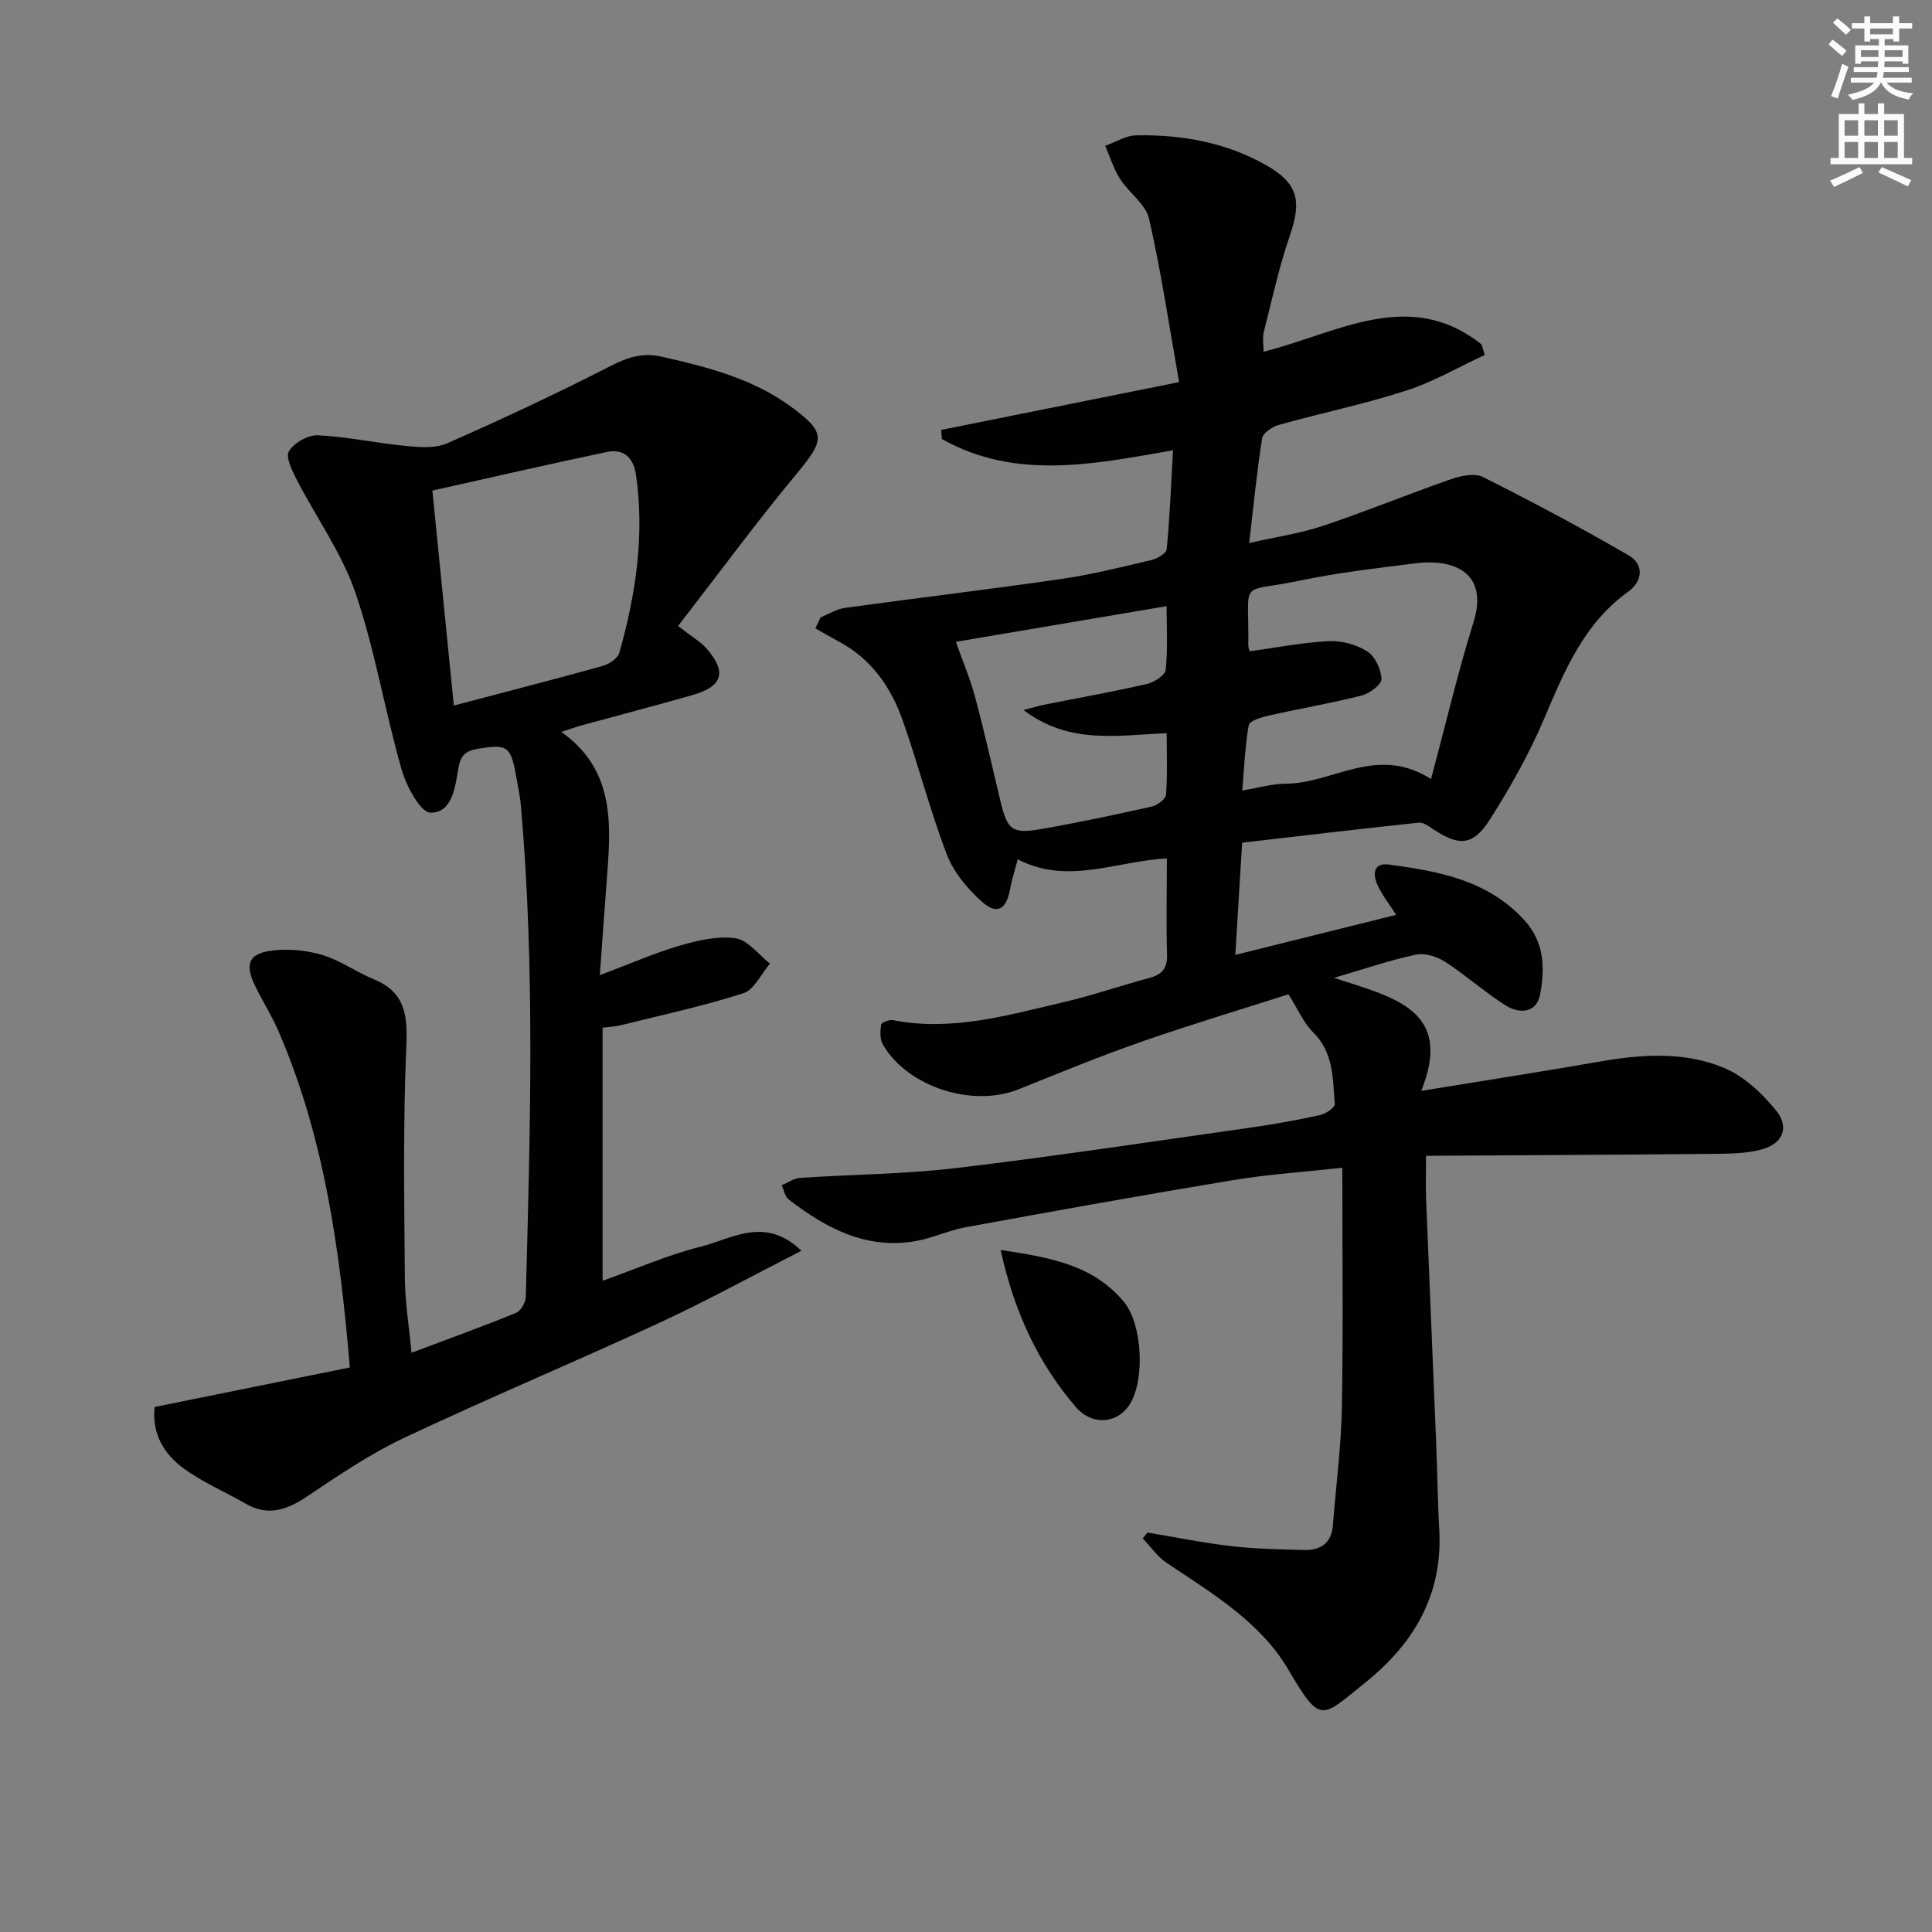 <svg enable-background="new 0 0 400 400" viewBox="0 0 400 400" xmlns="http://www.w3.org/2000/svg"><rect x="0" y="0" width="400" height="400" fill="#808080" stroke="none"/><path d="m378.6 9.2.8-1c.9.7 1.9 1.4 2.9 2.3l-.9 1.1c-1.1-.9-2-1.7-2.8-2.4zm.5 10.7c.9-2.1 1.6-4.3 2.3-6.7.4.2.8.4 1.3.6-.7 2.1-1.5 4.3-2.2 6.6zm.4-15.2.9-.9c1 .8 2 1.6 2.8 2.4l-1 1c-1-.9-1.9-1.8-2.7-2.5zm12.5-1.3h1.2v1.4h2.7v1.1h-2.7v2.7h-1.2v-.5h-1.8v1.3h4.9v3.8h-1.2v-.5h-3.7c0 .4-.1.9-.1 1.2h5.1v1h-5.2c0 .5-.1.9-.2 1.2h6v1h-5.2c1.1 1.3 2.9 2 5.5 2.2-.4.4-.7.8-.9 1.3-2.9-.5-4.8-1.6-5.7-3.5h-.1c-.8 1.7-2.7 2.9-5.9 3.6-.2-.4-.6-.8-.9-1.1 2.8-.6 4.6-1.4 5.4-2.5h-4.8v-1h5.3c.1-.3.2-.7.2-1.2h-4.9v-1h5c0-.4 0-.8.1-1.2h-3.6v.5h-1.2v-3.8h4.9v-1.3h-1.8v.5h-1.2v-2.7h-2.6v-1.1h2.6v-1.4h1.2v1.4h4.7v-1.4zm-6.7 8.4h3.6c0-.4 0-.9 0-1.4h-3.6zm1.9-4.7h4.7v-1.2h-4.7zm6.7 3.3h-3.7v1.4h3.7z" fill="#fcfbfa"/><path d="m384.7 21.4h1.3v2.2h2.8v-2.2h1.3v2.2h4.1v9.1h1.7v1.3h-16.9v-1.3h1.7v-9.1h4.1v-2.2zm.3 13.2.7 1.2c-1.8.9-3.8 1.9-6 2.9-.2-.4-.5-.8-.8-1.3 2.4-1 4.4-2 6.1-2.8zm-3.1-6.5h2.8v-3.2h-2.8zm0 4.6h2.8v-3.3h-2.8zm4.1-4.6h2.8v-3.2h-2.8zm0 4.6h2.8v-3.3h-2.8zm3.6 1.9c2.1.9 4.1 1.8 6.1 2.7l-.7 1.3c-2.2-1.1-4.2-2-6.1-2.9zm3.3-9.7h-2.8v3.2h2.8zm-2.8 7.8h2.8v-3.3h-2.8z" fill="#fcfbfa"/><g fill="#010103"><path d="m241.59 177.72c-10.56.59-20.6 5.55-30.88.19-.63 2.39-1.24 4.27-1.59 6.19-.78 4.22-2.67 5.39-5.82 2.59-2.98-2.65-5.84-6.07-7.25-9.73-3.5-9.12-5.92-18.64-9.18-27.86-2.43-6.9-6.52-12.72-13.23-16.29-1.63-.87-3.22-1.81-4.83-2.72.36-.76.73-1.52 1.09-2.28 1.67-.67 3.29-1.71 5.02-1.95 14.95-2.06 29.94-3.84 44.88-6 6.22-.9 12.36-2.44 18.48-3.88 1.24-.29 3.18-1.38 3.27-2.25.65-6.73.91-13.49 1.31-20.51-16.59 2.93-32.67 6.22-47.86-2.33-.05-.63-.09-1.25-.14-1.88 15.95-3.21 31.9-6.41 49.26-9.9-2.09-11.79-3.72-22.9-6.22-33.82-.7-3.04-4.16-5.36-6-8.24-1.33-2.09-2.08-4.56-3.08-6.86 2.14-.76 4.26-2.13 6.41-2.17 9.43-.18 18.54 1.45 26.88 6.16 6.56 3.71 7.45 7.3 4.97 14.51-2.25 6.54-3.73 13.36-5.43 20.08-.3 1.18-.04 2.5-.04 4.05 15.33-3.84 30.15-13.39 45.13-1.51.22.73.44 1.45.66 2.18-5.41 2.51-10.65 5.57-16.28 7.39-8.66 2.79-17.62 4.65-26.4 7.1-1.33.37-3.23 1.68-3.41 2.78-1.09 6.86-1.76 13.79-2.68 21.67 5.56-1.27 10.59-1.99 15.33-3.58 8.9-2.98 17.6-6.56 26.46-9.64 2.05-.71 4.9-1.32 6.62-.45 10.2 5.13 20.3 10.5 30.17 16.23 3.27 1.9 2.83 5.4-.09 7.5-9.16 6.58-13.17 16.3-17.37 26.19-3.09 7.29-7.02 14.3-11.28 20.99-3.48 5.47-6.37 5.56-11.68 2.05-.93-.62-2.08-1.5-3.03-1.4-12.16 1.29-24.31 2.73-36.59 4.15-.51 8.32-.96 15.75-1.41 23.23 11.32-2.82 22.15-5.51 33.31-8.29-1.39-2.16-2.84-3.99-3.81-6.05-1.04-2.21-1.07-4.81 2.32-4.36 10.25 1.38 20.33 3.18 27.94 11.42 4.29 4.64 4.34 10.04 3.35 15.43-.72 3.91-4.29 4.12-7.13 2.32-4.34-2.74-8.2-6.23-12.51-9.02-1.68-1.09-4.2-1.89-6.07-1.5-5.33 1.12-10.52 2.92-16.97 4.8 12.05 4 24.88 6.44 18.07 23.4 13.22-2.15 25.16-4 37.07-6.08 8.66-1.51 17.41-2.08 25.56 1.3 4.16 1.73 7.93 5.29 10.84 8.86 2.8 3.43 1.41 6.83-2.93 8.03-3.43.95-7.2.9-10.82.94-19.41.19-38.82.27-58.73.4 0 3.77-.09 6.37.01 8.96.68 16.95 1.41 33.9 2.1 50.85.24 5.81.28 11.64.62 17.45.77 13.5-5.13 23.64-15.37 31.85-8.95 7.17-9.13 8.81-15.79-2.6-5.84-10-15.84-15.91-25.26-22.22-1.93-1.29-3.33-3.37-4.97-5.08.32-.4.65-.81.97-1.21 5.8.96 11.58 2.14 17.42 2.82 4.94.57 9.94.65 14.92.79 3.44.1 5.77-1.33 6.06-5.12.63-8.11 1.71-16.21 1.86-24.33.29-16.29.09-32.59.09-49.69-7.85.87-15.25 1.35-22.54 2.55-18.5 3.06-36.97 6.39-55.42 9.76-3.57.65-6.95 2.3-10.52 2.9-10.17 1.73-18.47-2.73-26.16-8.66-.77-.59-.96-1.94-1.43-2.94 1.27-.52 2.51-1.43 3.81-1.51 10.78-.73 21.63-.76 32.34-2.04 20.44-2.44 40.8-5.52 61.19-8.41 4.76-.68 9.51-1.54 14.2-2.58 1.15-.25 3.03-1.57 2.97-2.27-.43-5.22-.19-10.62-4.48-14.84-1.95-1.92-3.08-4.67-5.11-7.87-9.28 2.97-19.88 6.15-30.32 9.78-8.61 3-17.07 6.48-25.53 9.88-9.53 3.83-22.93-.42-28.1-9.22-.65-1.11-.59-2.8-.39-4.15.07-.45 1.68-1.09 2.45-.94 12.18 2.39 23.75-1.02 35.36-3.73 5.97-1.39 11.78-3.41 17.71-5 2.64-.71 3.78-1.96 3.68-4.88-.19-6.44-.03-12.91-.03-19.88zm17.14-42.88c5.53-.75 10.96-1.83 16.42-2.1 2.65-.13 5.72.72 7.94 2.14 1.62 1.04 2.86 3.71 2.93 5.71.04 1.12-2.46 2.99-4.1 3.41-6.41 1.62-12.95 2.73-19.4 4.19-1.46.33-3.83 1.07-3.98 1.94-.76 4.3-.93 8.72-1.34 13.53 3.5-.57 6.26-1.41 9.03-1.41 9.73-.01 18.81-8.11 30.05-.96 3.07-11.46 5.55-22.06 8.78-32.43 3.3-10.59-4.41-13.21-12.06-12.23-7.89 1.01-15.83 1.89-23.6 3.53-13.23 2.79-10.76-.8-10.95 13.47 0 .48.22.96.28 1.21zm-46.81 12.17c2.02-.53 3.05-.86 4.09-1.07 7.13-1.42 14.29-2.69 21.37-4.31 1.53-.35 3.84-1.8 3.96-2.95.47-4.33.19-8.75.19-13.18-15.02 2.54-29.16 4.93-43.63 7.38 1.37 3.88 2.93 7.52 3.95 11.31 1.93 7.19 3.56 14.46 5.29 21.7 1.43 5.97 2.38 6.81 8.45 5.75 7.66-1.33 15.28-2.96 22.87-4.65 1.15-.26 2.88-1.54 2.95-2.45.32-4.2.14-8.44.14-12.75-10.4.47-20.22 2.35-29.63-4.78z"/><path d="m140.39 129.6c2.84 2.23 4.65 3.24 5.93 4.72 4.21 4.85 3.3 7.79-2.94 9.58-7.49 2.15-15.04 4.11-22.56 6.17-1.36.37-2.69.85-4.61 1.46 10.72 7.61 10.35 18.27 9.53 29.09-.5 6.6-.97 13.2-1.55 21.28 6.16-2.32 11.24-4.56 16.52-6.11 3.73-1.09 7.85-2.06 11.57-1.53 2.58.37 4.77 3.4 7.14 5.24-1.82 2.12-3.26 5.41-5.52 6.14-8.33 2.68-16.94 4.52-25.45 6.64-1.1.27-2.26.31-3.69.49v52.4c7.02-2.49 13.54-5.37 20.35-7.07 6.42-1.61 13.26-6.41 20.82.85-10.29 5.25-19.72 10.44-29.47 14.95-17.49 8.09-35.29 15.54-52.73 23.76-7.02 3.31-13.55 7.73-20.02 12.08-4.21 2.83-8.14 4.3-12.87 1.57-4.29-2.48-8.95-4.43-12.9-7.35-3.94-2.91-6.52-7.05-5.93-12.66 13.44-2.72 26.83-5.43 40.42-8.18-2.05-24.23-5.24-47.48-14.68-69.42-1.44-3.35-3.43-6.46-5.01-9.75-2.04-4.26-1.28-6.46 3.27-7.1 3.46-.49 7.27-.15 10.63.84 3.76 1.11 7.09 3.56 10.76 5.06 6.66 2.73 6.99 7.67 6.71 14.11-.67 15.89-.42 31.83-.29 47.75.04 4.96.86 9.91 1.38 15.47 7.49-2.82 14.62-5.4 21.63-8.26.99-.4 2-2.15 2.03-3.3.89-33.93 1.96-67.87-1.02-101.76-.17-1.98-.61-3.94-.95-5.9-1.13-6.44-1.84-6.84-7.97-5.82-2.53.42-3.57 1.35-4.02 4.02-.64 3.84-1.26 9.26-5.77 9.19-2.1-.03-5.01-5.52-6-8.98-3.46-12.09-5.48-24.64-9.53-36.51-2.79-8.2-8.09-15.53-12.11-23.34-.97-1.88-2.41-4.75-1.67-5.99 1.04-1.74 3.97-3.41 6-3.31 6.09.29 12.13 1.63 18.22 2.21 2.83.27 6.09.54 8.55-.55 11.39-5.02 22.69-10.3 33.77-15.98 3.59-1.84 6.69-2.85 10.71-1.94 9.44 2.14 18.76 4.52 26.72 10.36 7.27 5.34 7 6.79 1.24 13.75-8.27 9.96-15.93 20.38-24.64 31.63zm-46.43 16.47c10.95-2.88 20.89-5.43 30.77-8.18 1.35-.38 3.17-1.56 3.5-2.73 3.39-12.04 5.25-24.26 3.45-36.82-.51-3.59-2.56-5.49-6.04-4.76-11.95 2.5-23.86 5.26-36.12 7.99 1.51 15.11 2.95 29.58 4.44 44.5z"/><path d="m207.17 258.79c10.1 1.54 19.16 3.02 25.57 10.81 3.73 4.54 4.33 15.81 1.3 20.93-2.52 4.26-7.89 4.76-11.33.75-7.79-9.09-12.71-19.62-15.54-32.49z"/></g></svg>

